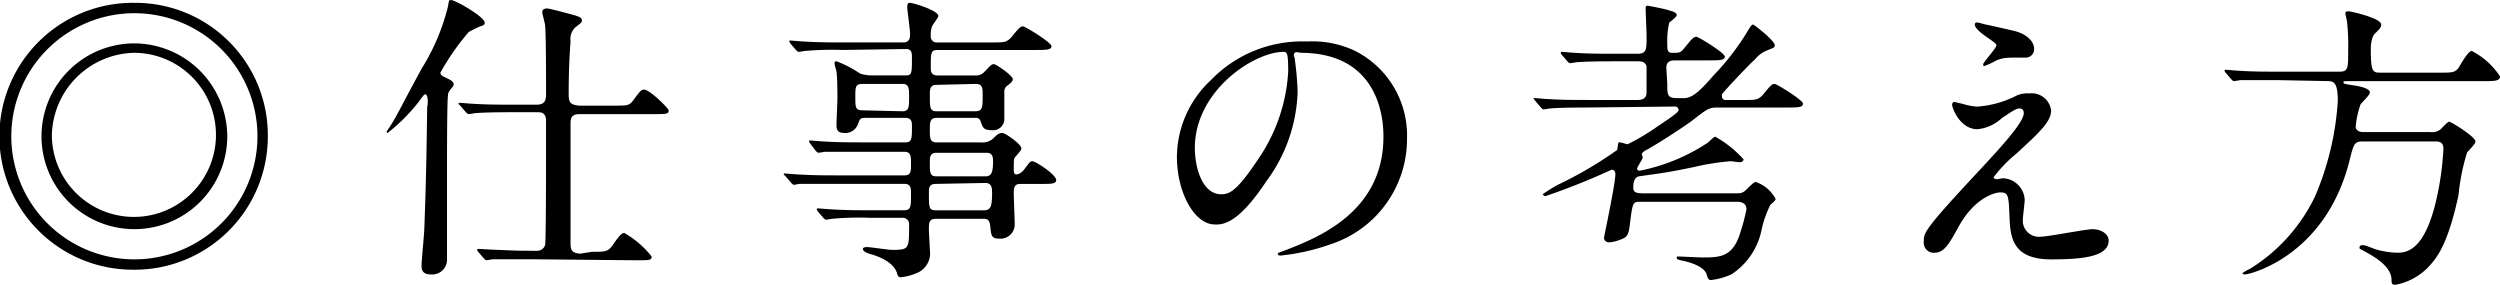 <svg id="グループ化_635" data-name="グループ化 635" xmlns="http://www.w3.org/2000/svg" viewBox="0 0 162 18.455">
  <path id="パス_1300" data-name="パス 1300" d="M17.355,8.977a8.633,8.633,0,0,1-8.739,8.616A8.647,8.647,0,1,1,8.739.3,8.581,8.581,0,0,1,17.355,8.977ZM.733,8.916A7.975,7.975,0,1,0,8.739.972,7.981,7.981,0,0,0,.733,8.916Zm13.994.061a6.019,6.019,0,1,1-5.989-6.05A6.051,6.051,0,0,1,14.727,8.977ZM3.361,8.916A5.317,5.317,0,1,0,8.677,3.538,5.454,5.454,0,0,0,3.361,8.916Z" transform="translate(0 -0.116)"/>
  <path id="パス_1301" data-name="パス 1301" d="M43.505,6.111c-.061,0-.122.061-.428.489a11.737,11.737,0,0,1-2.017,2.017A.06.06,0,0,1,41,8.555s0-.061.183-.306c.55-.856.55-.978,2.078-3.789A13.955,13.955,0,0,0,44.972.428c.061-.367.061-.428.183-.428.306,0,2.2,1.1,2.2,1.467,0,.122-.061.183-.306.244a8.184,8.184,0,0,0-.733.367,15.867,15.867,0,0,0-1.833,2.628c0,.183.183.244.306.306.244.122.55.244.55.428a.224.224,0,0,1-.061.183c-.244.306-.306.367-.306.611-.061.306-.061,4.278-.061,4.828v5.683a.963.963,0,0,1-1.039,1.039c-.55,0-.611-.306-.611-.55,0-.367.183-2.139.183-2.505.061-1.772.122-3.117.183-7.822C43.689,6.722,43.689,6.111,43.505,6.111ZM54.322,16.316c.917,0,1.039,0,1.406-.55.306-.428.489-.672.672-.672a6.168,6.168,0,0,1,1.772,1.528c0,.244-.122.244-1.039.244L50.35,16.8H47.905c-.061,0-.367.061-.428.061s-.122-.061-.183-.122l-.367-.428a.189.189,0,0,1-.061-.122.06.06,0,0,1,.061-.061c.061,0,1.039.061,1.222.061,1.406.061,1.467.061,2.567.061a.534.534,0,0,0,.55-.367c.061-.183.061-5.072.061-5.744V7.7c-.061-.428-.367-.428-.55-.428H49.189c-.428,0-1.772,0-2.444.061-.061,0-.367.061-.428.061s-.122-.061-.183-.122l-.367-.428-.122-.122.061-.061c.122,0,.733.061.856.061.917.061,1.772.061,2.689.061h1.467c.611,0,.611-.367.611-.794,0-.917,0-3.728-.061-4.339,0-.122-.183-.733-.183-.856,0-.244.244-.244.306-.244.183,0,1.283.306,1.528.367.672.183.733.244.733.428,0,.122-.122.183-.428.428a1.052,1.052,0,0,0-.306.917c-.122,1.467-.122,3.055-.122,3.3,0,.55,0,.794.672.856h2.2c.917,0,1.039,0,1.283-.306.489-.672.55-.733.733-.733.367,0,1.589,1.222,1.589,1.344,0,.244-.122.244-1.039.244H53.527c-.55,0-.611.244-.611.611v7.639c0,.489,0,.733.611.794Z" transform="translate(-15.945)"/>
  <path id="パス_1302" data-name="パス 1302" d="M86.95,3.355a19.966,19.966,0,0,0-2.444.061c-.061,0-.367.061-.428.061s-.122-.061-.183-.122l-.367-.428-.061-.122c0-.061,0-.061.061-.061.122,0,.733.061.856.061.978.061,1.772.061,2.689.061h3.789c.428,0,.428-.367.428-.55,0-.306-.183-1.528-.183-1.772S91.228.3,91.289.3c.183,0,1.833.489,1.833.856,0,.122-.428.611-.428.733a1.517,1.517,0,0,0-.061.55.382.382,0,0,0,.428.428h3.483c.856,0,.978,0,1.283-.306.55-.672.611-.733.794-.733.122,0,1.833,1.039,1.833,1.283s-.367.244-1.039.244H93.122c-.489,0-.489.122-.489,1.161,0,.183,0,.489.428.489h2.444a.709.709,0,0,0,.611-.244c.306-.306.428-.489.611-.489.122,0,1.222.733,1.222.978,0,.122-.122.244-.367.428a.436.436,0,0,0-.183.367V7.878a.735.735,0,0,1-.856.672c-.489,0-.55-.183-.672-.55a.313.313,0,0,0-.367-.244H93c-.428,0-.428.306-.428.794s0,.794.428.794h2.872a1.037,1.037,0,0,0,.794-.244c.244-.244.367-.367.611-.367.183,0,1.222.733,1.222.978,0,.122,0,.122-.367.55-.122.122-.122.183-.122.856,0,.122,0,.306.183.306a.776.776,0,0,0,.428-.244c.428-.55.428-.611.611-.611s1.528.856,1.528,1.222c0,.244-.367.244-.856.244H98.438c-.428,0-.428.306-.428.611s.061,1.711.061,1.955a.925.925,0,0,1-1.039.978c-.489,0-.489-.244-.55-.856-.061-.367-.183-.428-.428-.428H93c-.489,0-.489.244-.489.672,0,.244.061,1.161.061,1.344a1.383,1.383,0,0,1-.917,1.528,3.269,3.269,0,0,1-.978.244c-.122,0-.183-.061-.244-.306-.122-.306-.428-.794-1.589-1.161-.244-.061-.611-.183-.611-.367,0-.122.244-.122.244-.122.244,0,1.406.183,1.65.183,1.1,0,1.1-.061,1.1-1.589a.414.414,0,0,0-.428-.489H88.722a18.724,18.724,0,0,0-2.444.061c-.061,0-.367.061-.428.061s-.122-.061-.183-.122l-.367-.428-.061-.122a.06.06,0,0,1,.061-.061c.122,0,.733.061.856.061.978.061,1.772.061,2.689.061h2.017c.489,0,.489-.183.489-1.1,0-.306,0-.611-.428-.611H84.139c-.061,0-.306.061-.367.061s-.122-.061-.183-.122l-.367-.428-.122-.122a.06.06,0,0,1,.061-.061c.122,0,.733.061.856.061.978.061,1.772.061,2.689.061h4.217c.428,0,.428-.244.428-.794,0-.428,0-.733-.428-.733H85.789c-.061,0-.367.061-.428.061s-.122-.061-.183-.122l-.367-.489a.189.189,0,0,1-.061-.122c0-.061,0-.061.061-.061.122,0,.733.061.856.061.978.061,1.772.061,2.689.061h2.628c.428,0,.428-.244.428-1.039,0-.244,0-.55-.428-.55H88.417c-.367,0-.367.061-.489.367a.868.868,0,0,1-.917.611c-.428,0-.489-.244-.489-.489s.061-1.528.061-1.772c0-.061,0-1.344-.061-1.711,0-.061-.122-.428-.122-.489,0-.122,0-.183.122-.183a7.259,7.259,0,0,1,1.528.794,2.394,2.394,0,0,0,.794.122h2.139c.428,0,.428-.122.428-1.161,0-.244,0-.55-.367-.55ZM90.8,7.328c.428,0,.428-.306.428-.917,0-.55,0-.856-.428-.856H88.233c-.489,0-.489.183-.489.856s0,.856.489.856Zm5.378,4.217c.367,0,.489-.244.489-.917,0-.306,0-.611-.428-.611H93c-.428,0-.428.306-.428.611,0,.672,0,.917.428.917Zm-3.239.489c-.428,0-.428.306-.428.55,0,1.039,0,1.161.489,1.161h3.055c.428,0,.55-.183.55-1.1,0-.306,0-.672-.428-.672ZM93,5.616c-.428,0-.428.306-.428.672,0,.794,0,1.039.428,1.039h2.505c.489,0,.489-.244.489-1.039,0-.428,0-.733-.428-.733Z" transform="translate(-32.318 -0.117)"/>
  <path id="パス_1303" data-name="パス 1303" d="M132.378,5.317c0,.061.061.122.061.244a18.668,18.668,0,0,1,.183,2.139,10.269,10.269,0,0,1-2.017,5.744c-1.589,2.383-2.567,2.872-3.361,2.811-1.283,0-2.444-2.017-2.444-4.4a6.853,6.853,0,0,1,2.2-4.95A8.214,8.214,0,0,1,133.233,4.4a6.448,6.448,0,0,1,3.117.611,6.14,6.14,0,0,1,3.361,5.683,7.172,7.172,0,0,1-4.95,6.844,13.8,13.8,0,0,1-3.239.733c-.061,0-.183,0-.183-.122,0-.061.061-.061.55-.244,2.017-.794,6.294-2.444,6.294-7.333,0-.794-.061-5.439-5.378-5.439C132.378,5.011,132.378,5.194,132.378,5.317Zm-6.416,5.989c0,1.283.489,2.994,1.711,2.994.55,0,1.039-.244,2.383-2.261a11.136,11.136,0,0,0,1.955-5.683c0-1.161-.061-1.283-.306-1.283C129.811,5.072,125.961,7.578,125.961,11.305Z" transform="translate(-48.536 -1.711)"/>
  <path id="パス_1304" data-name="パス 1304" d="M166.144,7.2c-.428,0-1.772,0-2.444.061-.061,0-.367.061-.428.061s-.122-.061-.183-.122l-.367-.428c-.061-.122-.122-.122-.122-.122a.06.06,0,0,1,.061-.061c.122,0,.733.061.856.061.917.061,1.772.061,2.689.061h3.117c.183,0,.611,0,.611-.489V4.511c-.122-.306-.367-.306-.611-.306h-1.405c-.428,0-1.772,0-2.505.061-.061,0-.367.061-.428.061s-.122-.061-.183-.122l-.367-.428a.189.189,0,0,1-.061-.122.06.06,0,0,1,.061-.061c.122,0,.733.061.856.061.856.061,1.772.061,2.689.061h1.344c.611,0,.611-.244.611-1.161,0-.244-.061-1.528-.061-1.833A.131.131,0,0,1,169.994.6s1.039.183,1.406.306c.183.061.489.122.489.306,0,.122-.428.428-.489.489a5.71,5.71,0,0,0-.122,1.467c0,.244,0,.489.306.489.489,0,.55,0,.794-.306.55-.672.611-.733.794-.733.122,0,1.833,1.039,1.833,1.283s-.367.244-1.039.244h-2.139c-.244,0-.611,0-.611.489,0,.061.061.917.061,1.1,0,.611,0,.856.611.856h.489c.55,0,1.1-.55,1.894-1.467a16.125,16.125,0,0,0,2.322-3.055c.122-.183.183-.244.244-.244s1.405,1.039,1.405,1.344c0,.183-.183.183-.428.306a1.871,1.871,0,0,0-.856.611c-.306.244-2.139,2.2-2.139,2.261v.122a.224.224,0,0,0,.244.244h1.161c.794,0,.917,0,1.222-.306.55-.672.611-.733.794-.733.122,0,1.833,1.039,1.833,1.283s-.367.244-1.039.244h-4.461c-.611,0-.672.061-1.772.917-.611.428-1.894,1.283-2.872,1.833a.688.688,0,0,0-.306.244c0,.061.061.183.061.244,0,.122-.367.611-.367.733,0,.061.061.122.183.122a12.269,12.269,0,0,0,4.339-1.772c.122-.061.428-.428.55-.428a7.178,7.178,0,0,1,1.833,1.467c0,.061-.061.183-.244.183-.122,0-.489-.061-.611-.061a15.8,15.8,0,0,0-2.322.367c-1.772.367-1.894.367-3.605.611-.306.061-.367.428-.367.733s.183.367.672.367h5.866c.489,0,.55,0,.856-.306.428-.428.489-.428.55-.428a2.318,2.318,0,0,1,1.283,1.1c0,.122-.367.367-.367.428a6.81,6.81,0,0,0-.55,1.589,4.49,4.49,0,0,1-1.955,2.872,4.439,4.439,0,0,1-1.344.367c-.122,0-.183-.122-.244-.306-.061-.428-.733-.794-1.711-.978-.183-.061-.244-.061-.244-.183a.06.06,0,0,1,.061-.061c.244,0,1.344.061,1.589.061,1.161,0,2.017,0,2.505-1.711a11.907,11.907,0,0,0,.367-1.406c0-.489-.489-.489-.611-.489h-6.355c-.428,0-.428.183-.611,1.65-.061.367-.122.611-.428.733a2.638,2.638,0,0,1-.856.244c-.061,0-.367,0-.367-.306,0-.061.733-3.483.733-4.094,0-.061,0-.306-.244-.306a44.382,44.382,0,0,1-4.278,1.711c-.061,0-.183-.061-.183-.122a9.635,9.635,0,0,1,.978-.611,25.7,25.7,0,0,0,3.85-2.261c0-.061.061-.367.061-.428s.061-.061.122-.061.428.122.489.122a14.541,14.541,0,0,0,1.772-1.039c.244-.183,1.528-.978,1.528-1.161a.224.224,0,0,0-.244-.244Z" transform="translate(-63.237 -0.233)"/>
  <path id="パス_1305" data-name="パス 1305" d="M210.044,7.1a1.8,1.8,0,0,1,.794-.122,1.267,1.267,0,0,1,1.406,1.1c0,.733-.733,1.406-2.261,2.811a8.481,8.481,0,0,0-1.467,1.528c0,.061.122.122.183.122s.367-.061.428-.061a1.464,1.464,0,0,1,1.406,1.406c0,.183-.122,1.1-.122,1.283a1.041,1.041,0,0,0,1.1,1.1c.55,0,2.933-.489,3.422-.489.55,0,1.039.306,1.039.733,0,1.039-1.65,1.222-3.728,1.222-2.322,0-2.628-1.222-2.689-2.567-.061-1.589-.061-1.772-.611-1.772-.367,0-1.711.367-2.75,2.322-.55.978-.856,1.589-1.528,1.589a.65.65,0,0,1-.672-.733c0-.55,0-.733,3.239-4.217,1.711-1.833,3.239-3.483,3.239-4.094,0-.244-.122-.306-.306-.306-.244,0-.794.428-1.1.611a2.728,2.728,0,0,1-1.589.733c-1.161,0-1.65-1.406-1.65-1.589,0-.061.061-.183.122-.183s.489.122.55.122a3.476,3.476,0,0,0,.978.183A6.609,6.609,0,0,0,210.044,7.1Zm-2.017-4.583c.306.061,1.65.367,1.894.428.672.183,1.222.611,1.222,1.161a.539.539,0,0,1-.55.55c-1.344,0-1.406,0-1.894.183a4.606,4.606,0,0,1-.794.367c-.061,0-.061-.061-.061-.122,0-.122.855-1.039.855-1.222,0-.122-.306-.306-.733-.611-.611-.428-.672-.672-.672-.733a.213.213,0,0,1,.061-.122C207.477,2.331,207.905,2.514,208.027,2.514Z" transform="translate(-79.332 -0.925)"/>
  <path id="パス_1306" data-name="パス 1306" d="M239.444,5.661h-2.505c-.061,0-.367.061-.428.061s-.122-.061-.183-.122l-.367-.428a.189.189,0,0,1-.061-.122c0-.061,0-.061.061-.061.122,0,.733.061.856.061.856.061,1.772.061,2.689.061h3.85c.55,0,.55-.244.55-1.344a14.939,14.939,0,0,0-.061-1.772c0-.122-.122-.611-.122-.672,0-.122.122-.122.244-.122.061,0,2.078.428,2.078.856,0,.183-.061.244-.367.55-.244.183-.306.733-.306,1.039,0,1.467.122,1.528.611,1.528h3.911c.733,0,.917,0,1.161-.306.122-.183.611-1.1.856-1.1a4.78,4.78,0,0,1,1.833,1.65c0,.306-.367.306-1.039.306h-8.8c-.244,0-.306,0-.306.061,0,.122.061.122.856.244.306.061.856.183.856.428,0,.183-.55.672-.611.794a5.874,5.874,0,0,0-.306,1.406c0,.367.428.367.489.367h4.339a.842.842,0,0,0,.794-.306c.122-.122.367-.367.428-.367.122,0,1.711.978,1.711,1.283,0,.183-.489.611-.55.733a13.705,13.705,0,0,0-.55,2.75c-.611,2.811-1.222,3.85-1.833,4.522a3.934,3.934,0,0,1-2.261,1.283c-.244,0-.244-.122-.244-.306,0-.856-1.039-1.467-1.589-1.772-.428-.244-.489-.244-.489-.306s0-.183.183-.183c.122,0,.183,0,.794.244a5.251,5.251,0,0,0,1.528.244c.794,0,1.711-.489,2.383-3.055a19,19,0,0,0,.55-3.667c0-.489-.306-.489-.611-.489h-4.583c-.55,0-.611.122-.856,1.1-1.528,6.355-6.539,7.516-6.783,7.516-.061,0-.183,0-.183-.061s.244-.183.489-.306a11.21,11.21,0,0,0,4.217-4.705,18.678,18.678,0,0,0,1.467-6.172c0-1.283-.306-1.283-.733-1.283Z" transform="translate(-91.744 -0.467)"/>
</svg>
